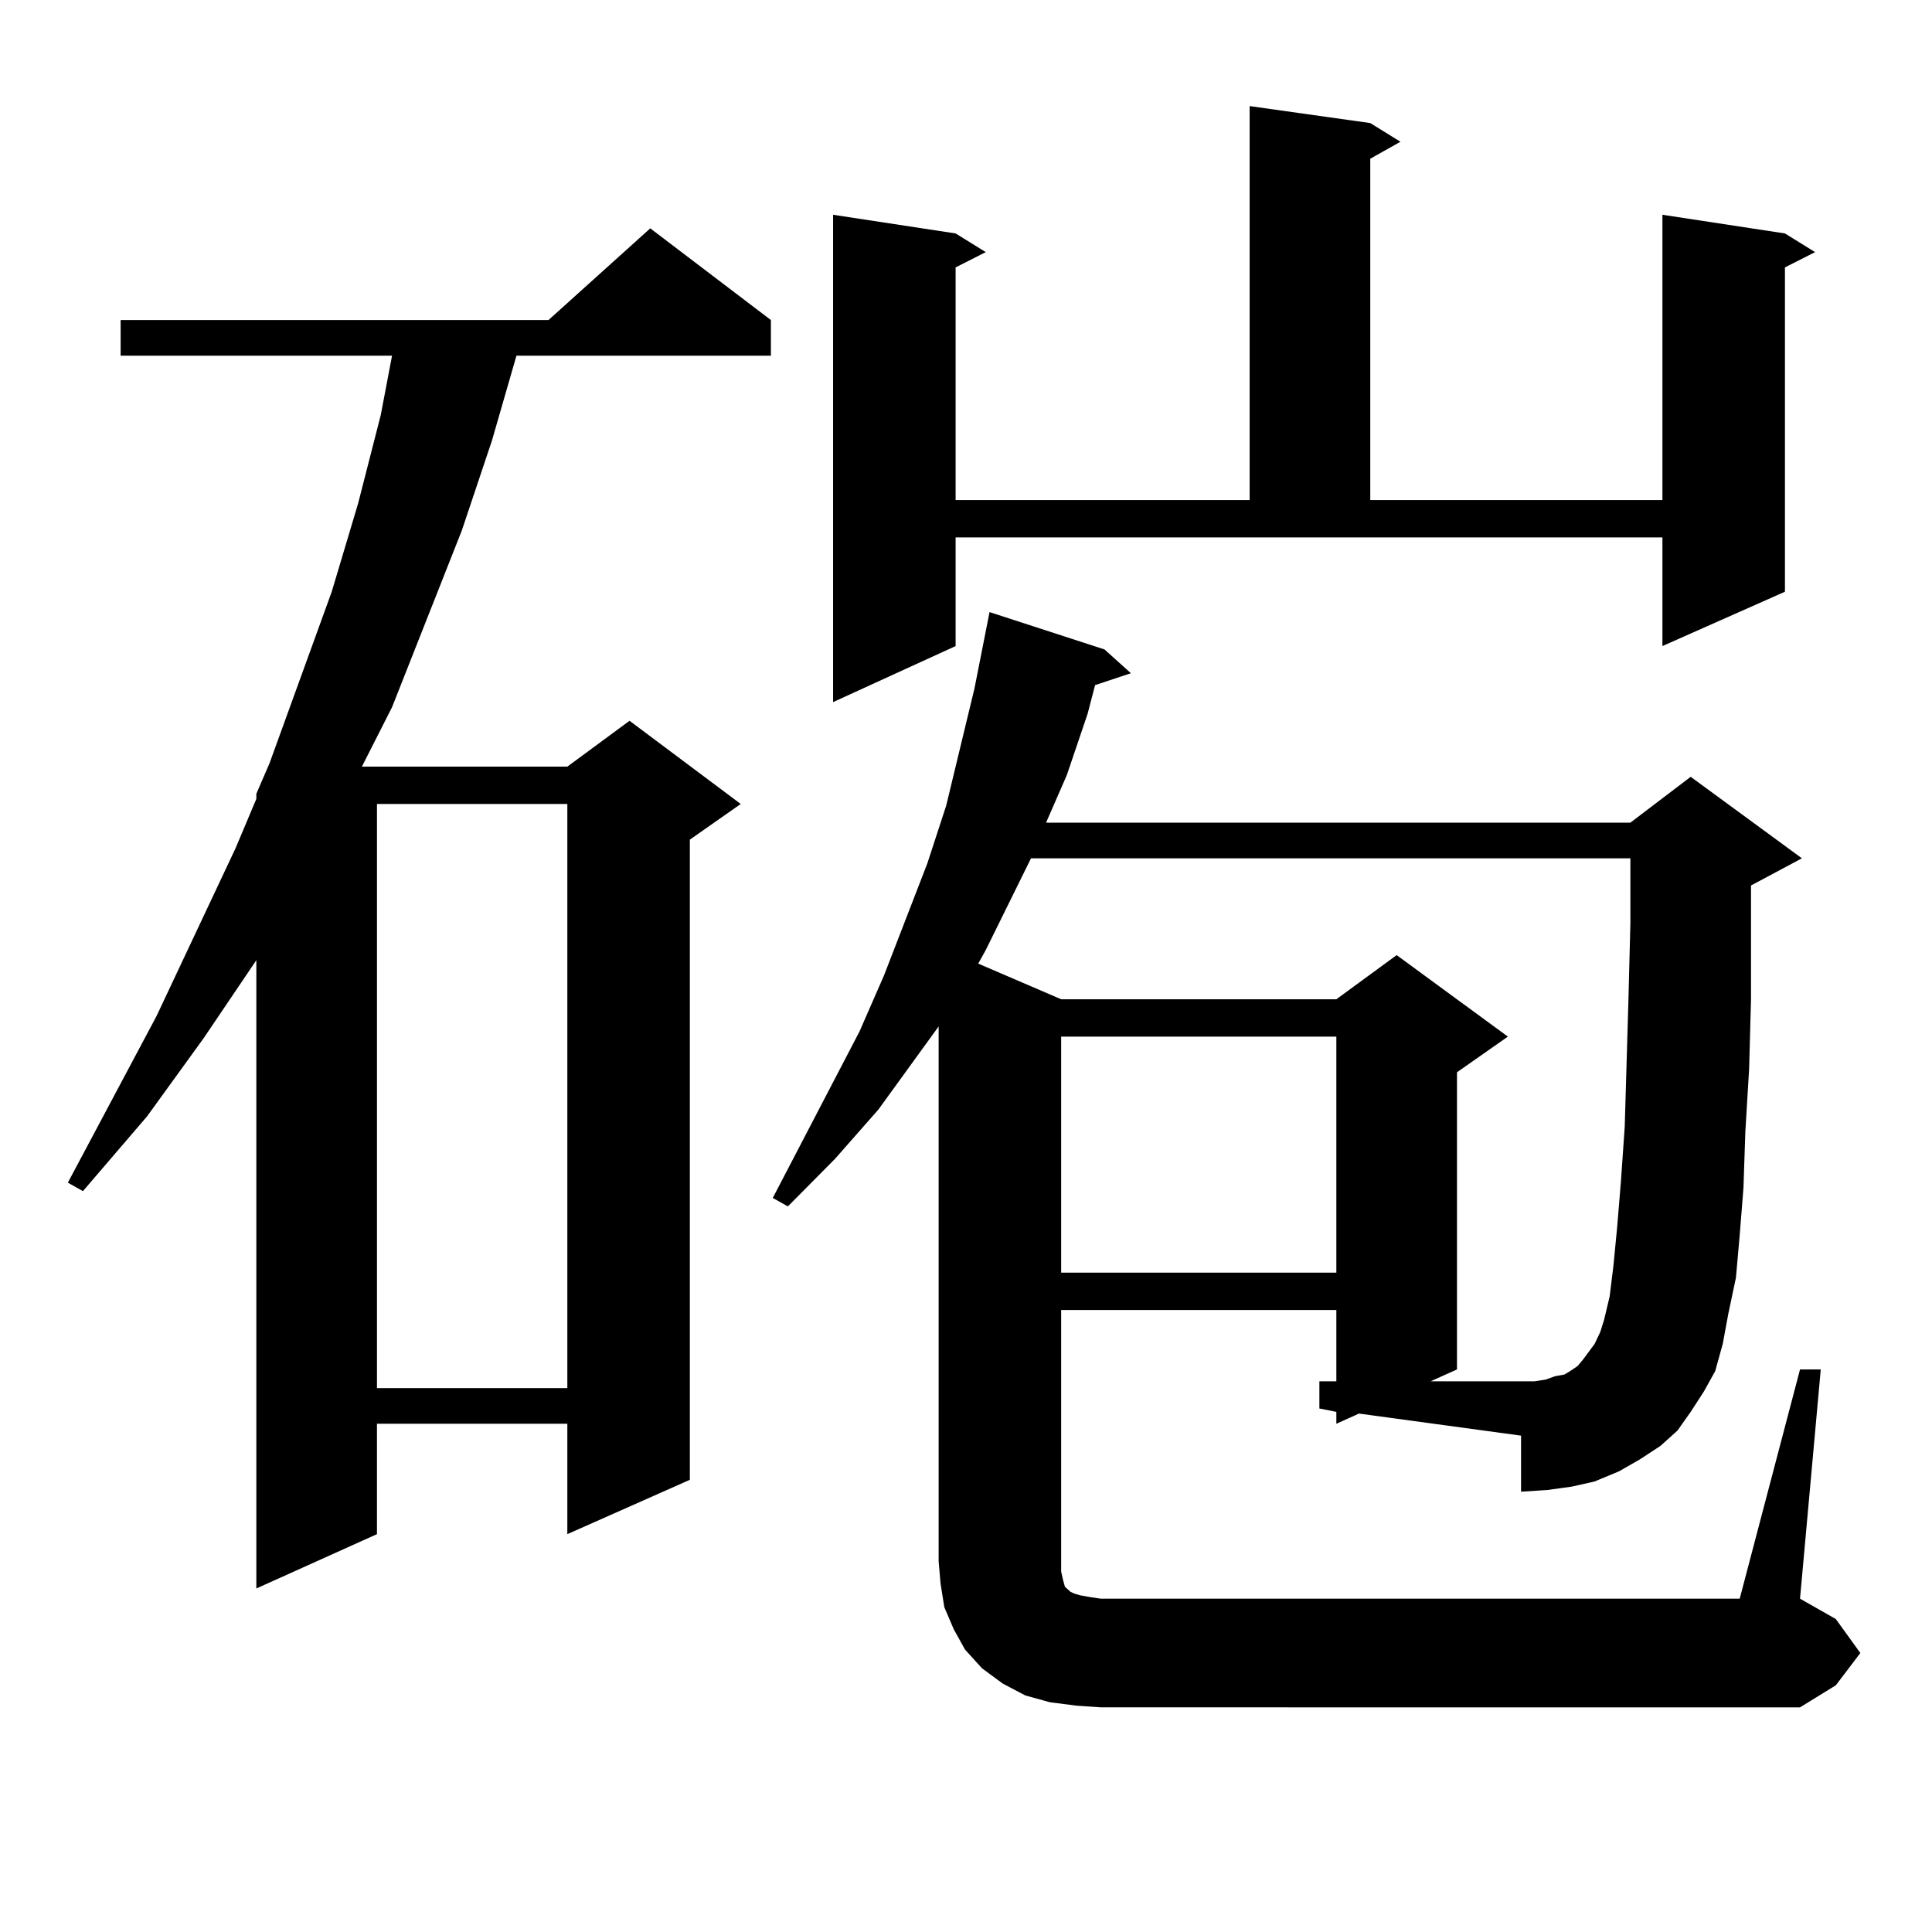 <?xml version="1.0" encoding="utf-8"?>
<!-- Generator: Adobe Illustrator 16.0.0, SVG Export Plug-In . SVG Version: 6.00 Build 0)  -->
<!DOCTYPE svg PUBLIC "-//W3C//DTD SVG 1.1//EN" "http://www.w3.org/Graphics/SVG/1.1/DTD/svg11.dtd">
<svg version="1.1" id="图层_1" xmlns="http://www.w3.org/2000/svg" xmlns:xlink="http://www.w3.org/1999/xlink" x="0px" y="0px"
	 width="1000px" height="1000px" viewBox="0 0 1000 1000" enable-background="new 0 0 1000 1000" xml:space="preserve">
<path d="M399.015,165.652v18.457H267.311l-12.683,43.945l-15.609,46.582l-36.097,91.406l-15.609,30.762h106.339l32.194-23.73
	l57.56,43.066l-26.341,18.457v331.348l-63.413,28.125v-57.129h-98.534v57.129l-62.438,28.125V497l-27.316,40.43l-29.268,40.43
	l-33.17,38.672l-7.805-4.395l45.853-86.133l40.975-87.012l10.731-25.488v-2.637l6.829-15.82l32.194-88.77l13.658-45.703
	l11.707-45.703l5.854-30.762H62.438v-18.457h221.458l52.682-47.461L399.015,165.652z M195.118,416.141v302.344h98.534V416.141
	H195.118z M691.691,736.941v-6.152l-8.78-1.758v-14.063h8.78v-36.914H549.255v130.078v5.273l0.976,4.395l0.976,3.516l0.976,0.879
	l1.951,1.758l1.951,0.879l2.927,0.879l4.878,0.879l5.854,0.879h330.724l31.219-118.652h10.731l-10.731,118.652l18.536,10.547
	l12.683,17.578l-12.683,16.699l-18.536,11.426H569.743l-12.683-0.879l-13.658-1.758l-12.683-3.516l-11.707-6.152l-10.731-7.91
	l-8.78-9.668l-5.854-10.547l-4.878-11.426l-1.951-12.305l-0.976-11.426V531.277l-31.219,43.066l-22.438,25.488l-24.39,24.609
	l-7.805-4.395l44.877-86.133l12.683-29.004l22.438-58.008l9.756-29.883l14.634-60.645l7.805-39.551l59.511,19.336l13.658,12.305
	l-18.536,6.152l-3.902,14.941l-10.731,31.641l-10.731,24.609h302.432l31.219-23.73l57.56,42.188l-26.341,14.063v19.336v39.551
	l-0.976,36.035l-1.951,32.52l-0.976,29.004l-1.951,24.609l-1.951,21.973l-3.902,18.457l-2.927,15.82l-3.902,14.063l-5.854,10.547
	l-6.829,10.547l-6.829,9.668l-8.78,7.91l-10.731,7.031l-10.731,6.152l-12.683,5.273l-11.707,2.637l-12.683,1.758l-13.658,0.879
	v-29.004l-83.9-11.426L691.691,736.941z M494.623,334.402l-63.413,29.004V111.16l63.413,9.668l15.609,9.668l-15.609,7.91v120.41
	h152.191V54.91l62.438,8.789l15.609,9.668l-15.609,8.789v176.66h151.216V111.16l63.413,9.668l15.609,9.668l-15.609,7.91v167.871
	l-63.413,28.125v-56.25H494.623V334.402z M799.981,714.09l4.878-1.758l4.878-0.879l2.927-1.758l3.902-2.637l2.927-3.516l5.854-7.91
	l2.927-6.152l1.951-6.152l2.927-12.305l1.951-15.82l1.951-20.215l1.951-23.73l1.951-28.125l1.951-66.797l0.976-38.672v-33.398
	H533.646l-23.414,47.461l-3.902,7.031l42.926,18.457h142.436l31.219-22.852l57.56,42.188l-26.341,18.457v153.809l-13.658,6.152
	h53.657L799.981,714.09z M549.255,536.551v122.168h142.436V536.551H549.255z"/>
</svg>
